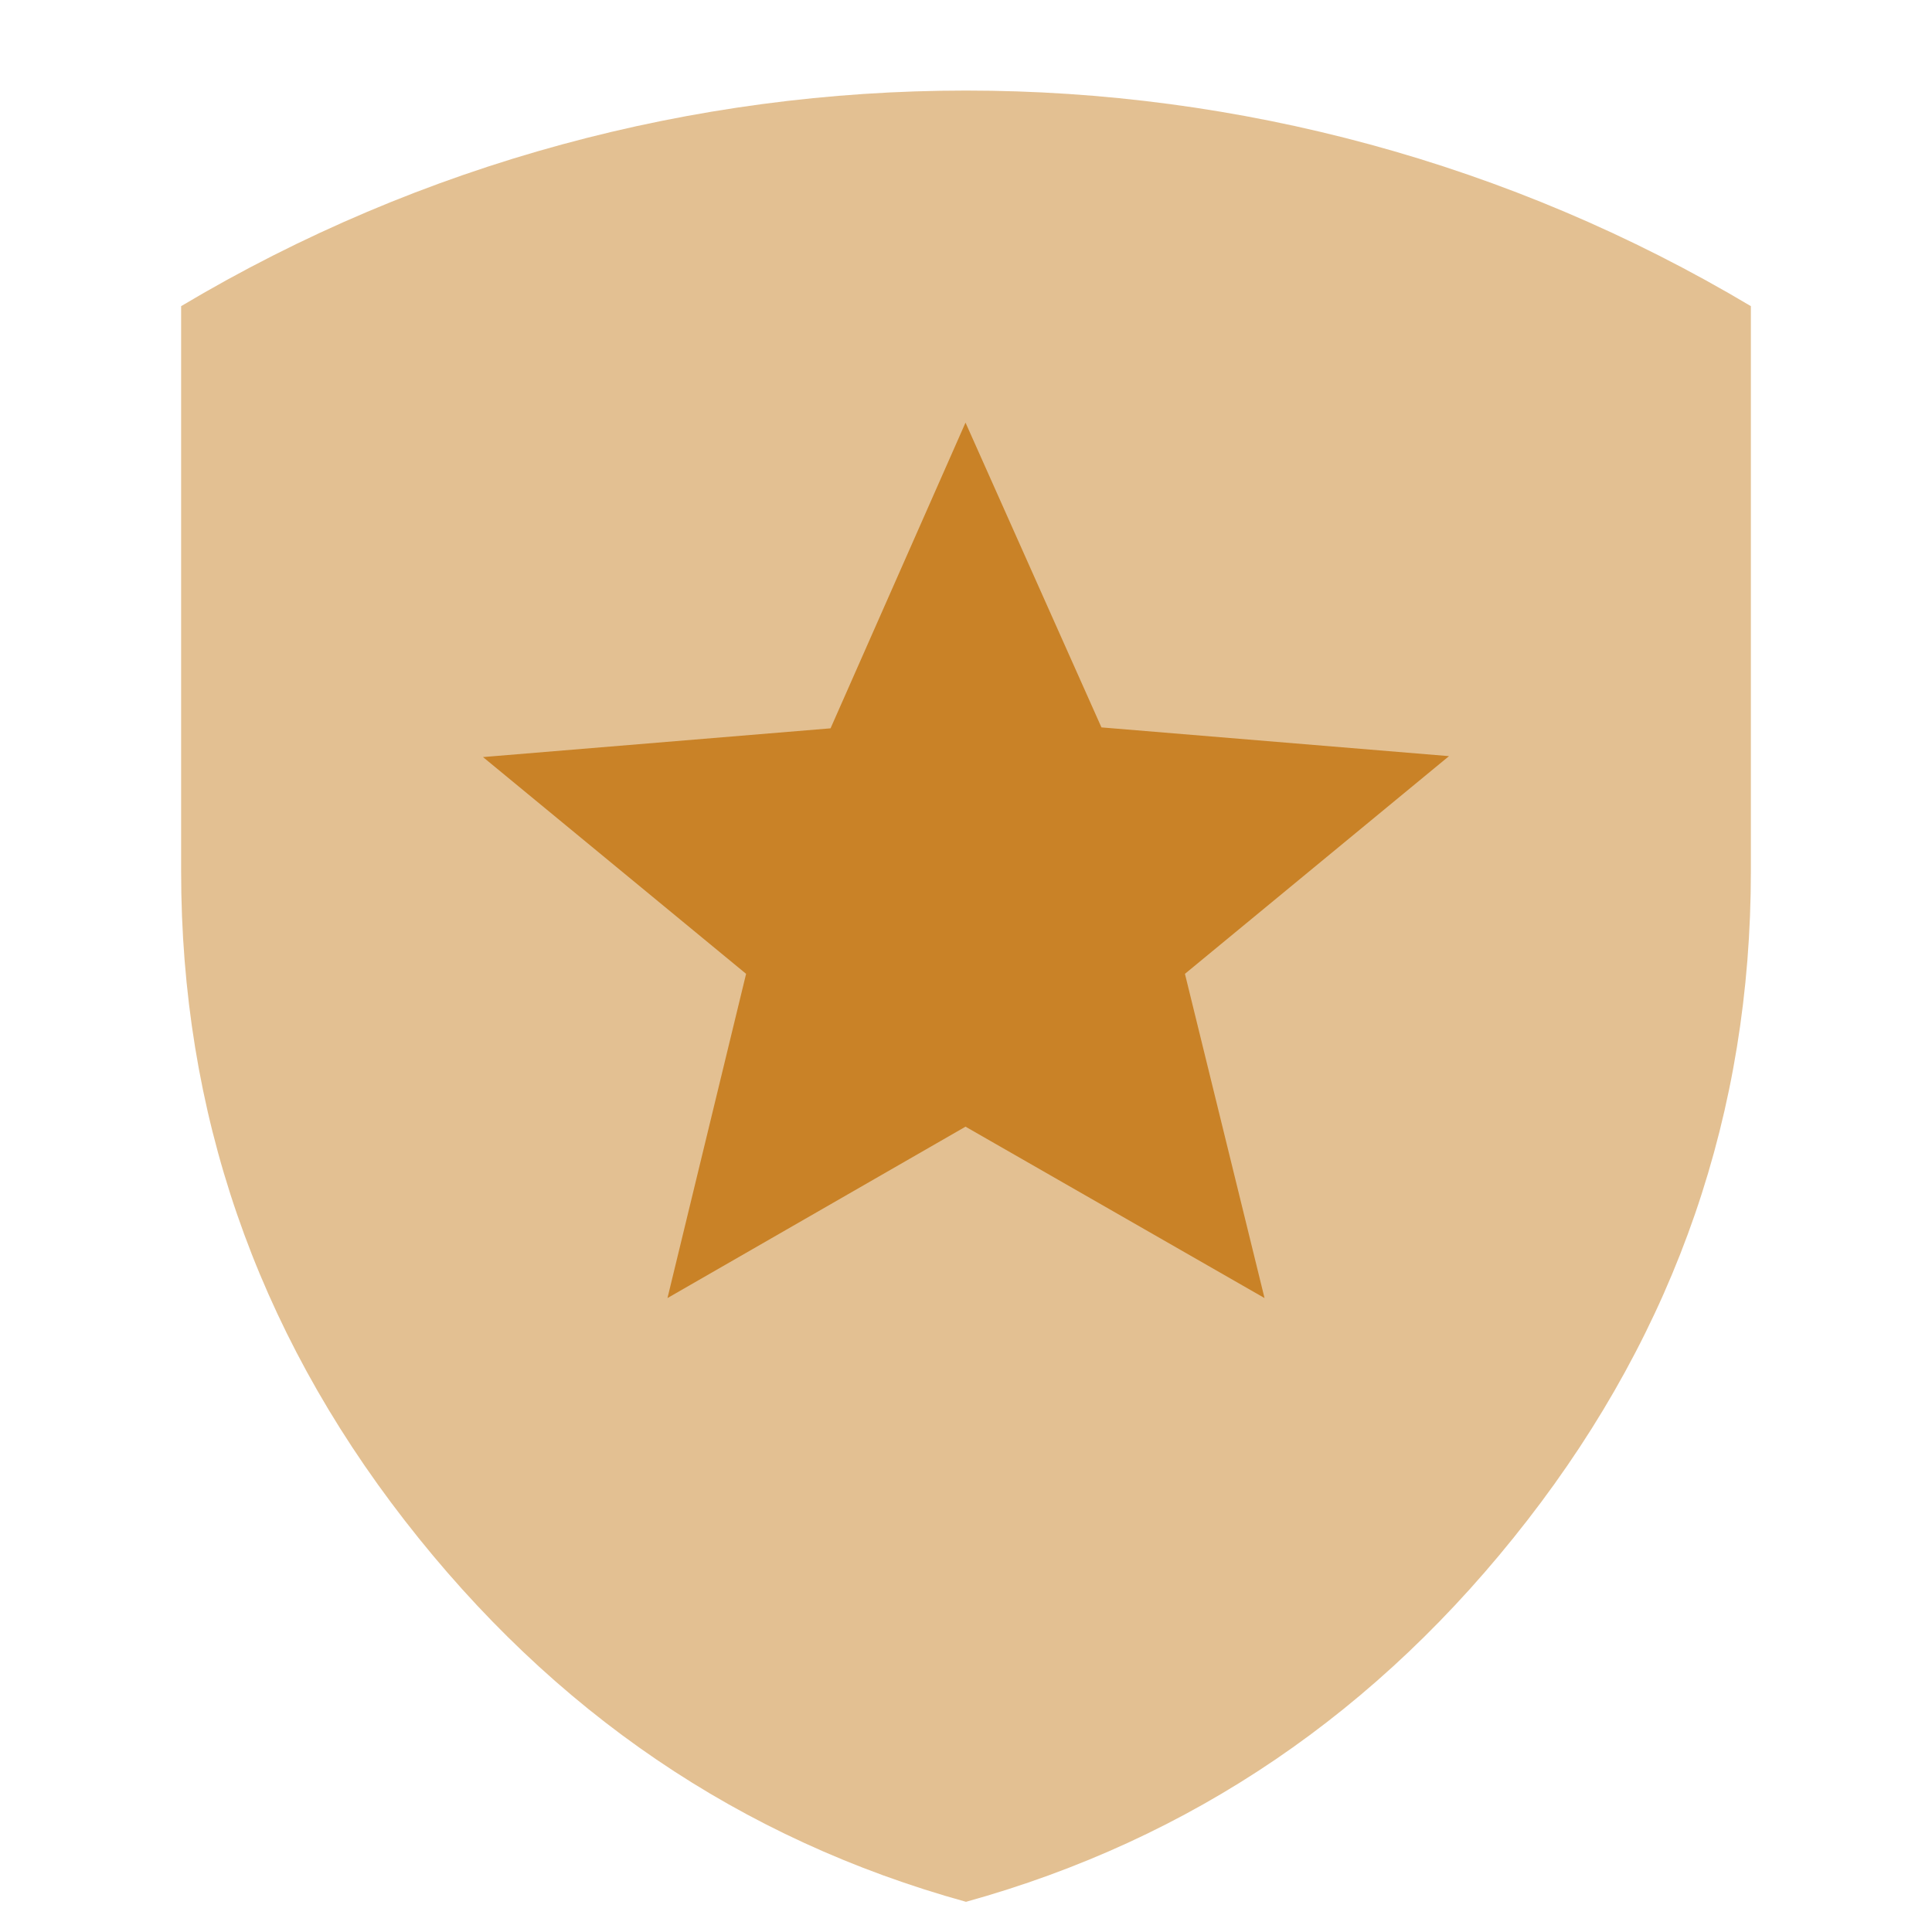 <svg width="56" height="56" viewBox="0 0 56 56" fill="none" xmlns="http://www.w3.org/2000/svg">
<path opacity="0.5" d="M28 55.125C21.47 53.318 16.045 49.632 11.727 44.067C7.409 38.502 5.25 32.231 5.25 25.254V8.874C19.225 0.542 36.775 0.542 50.75 8.874V25.254C50.75 32.229 48.591 38.499 44.273 44.064C39.955 49.629 34.53 53.314 28 55.125Z" fill="#C98227"/>
<path d="M36.653 37.625L27.986 32.657L19.347 37.625L21.626 28.227L14 21.944L24.074 21.111L27.986 12.25L31.926 21.084L42 21.917L34.346 28.227L36.653 37.625Z" fill="#C98227"/>
</svg>
